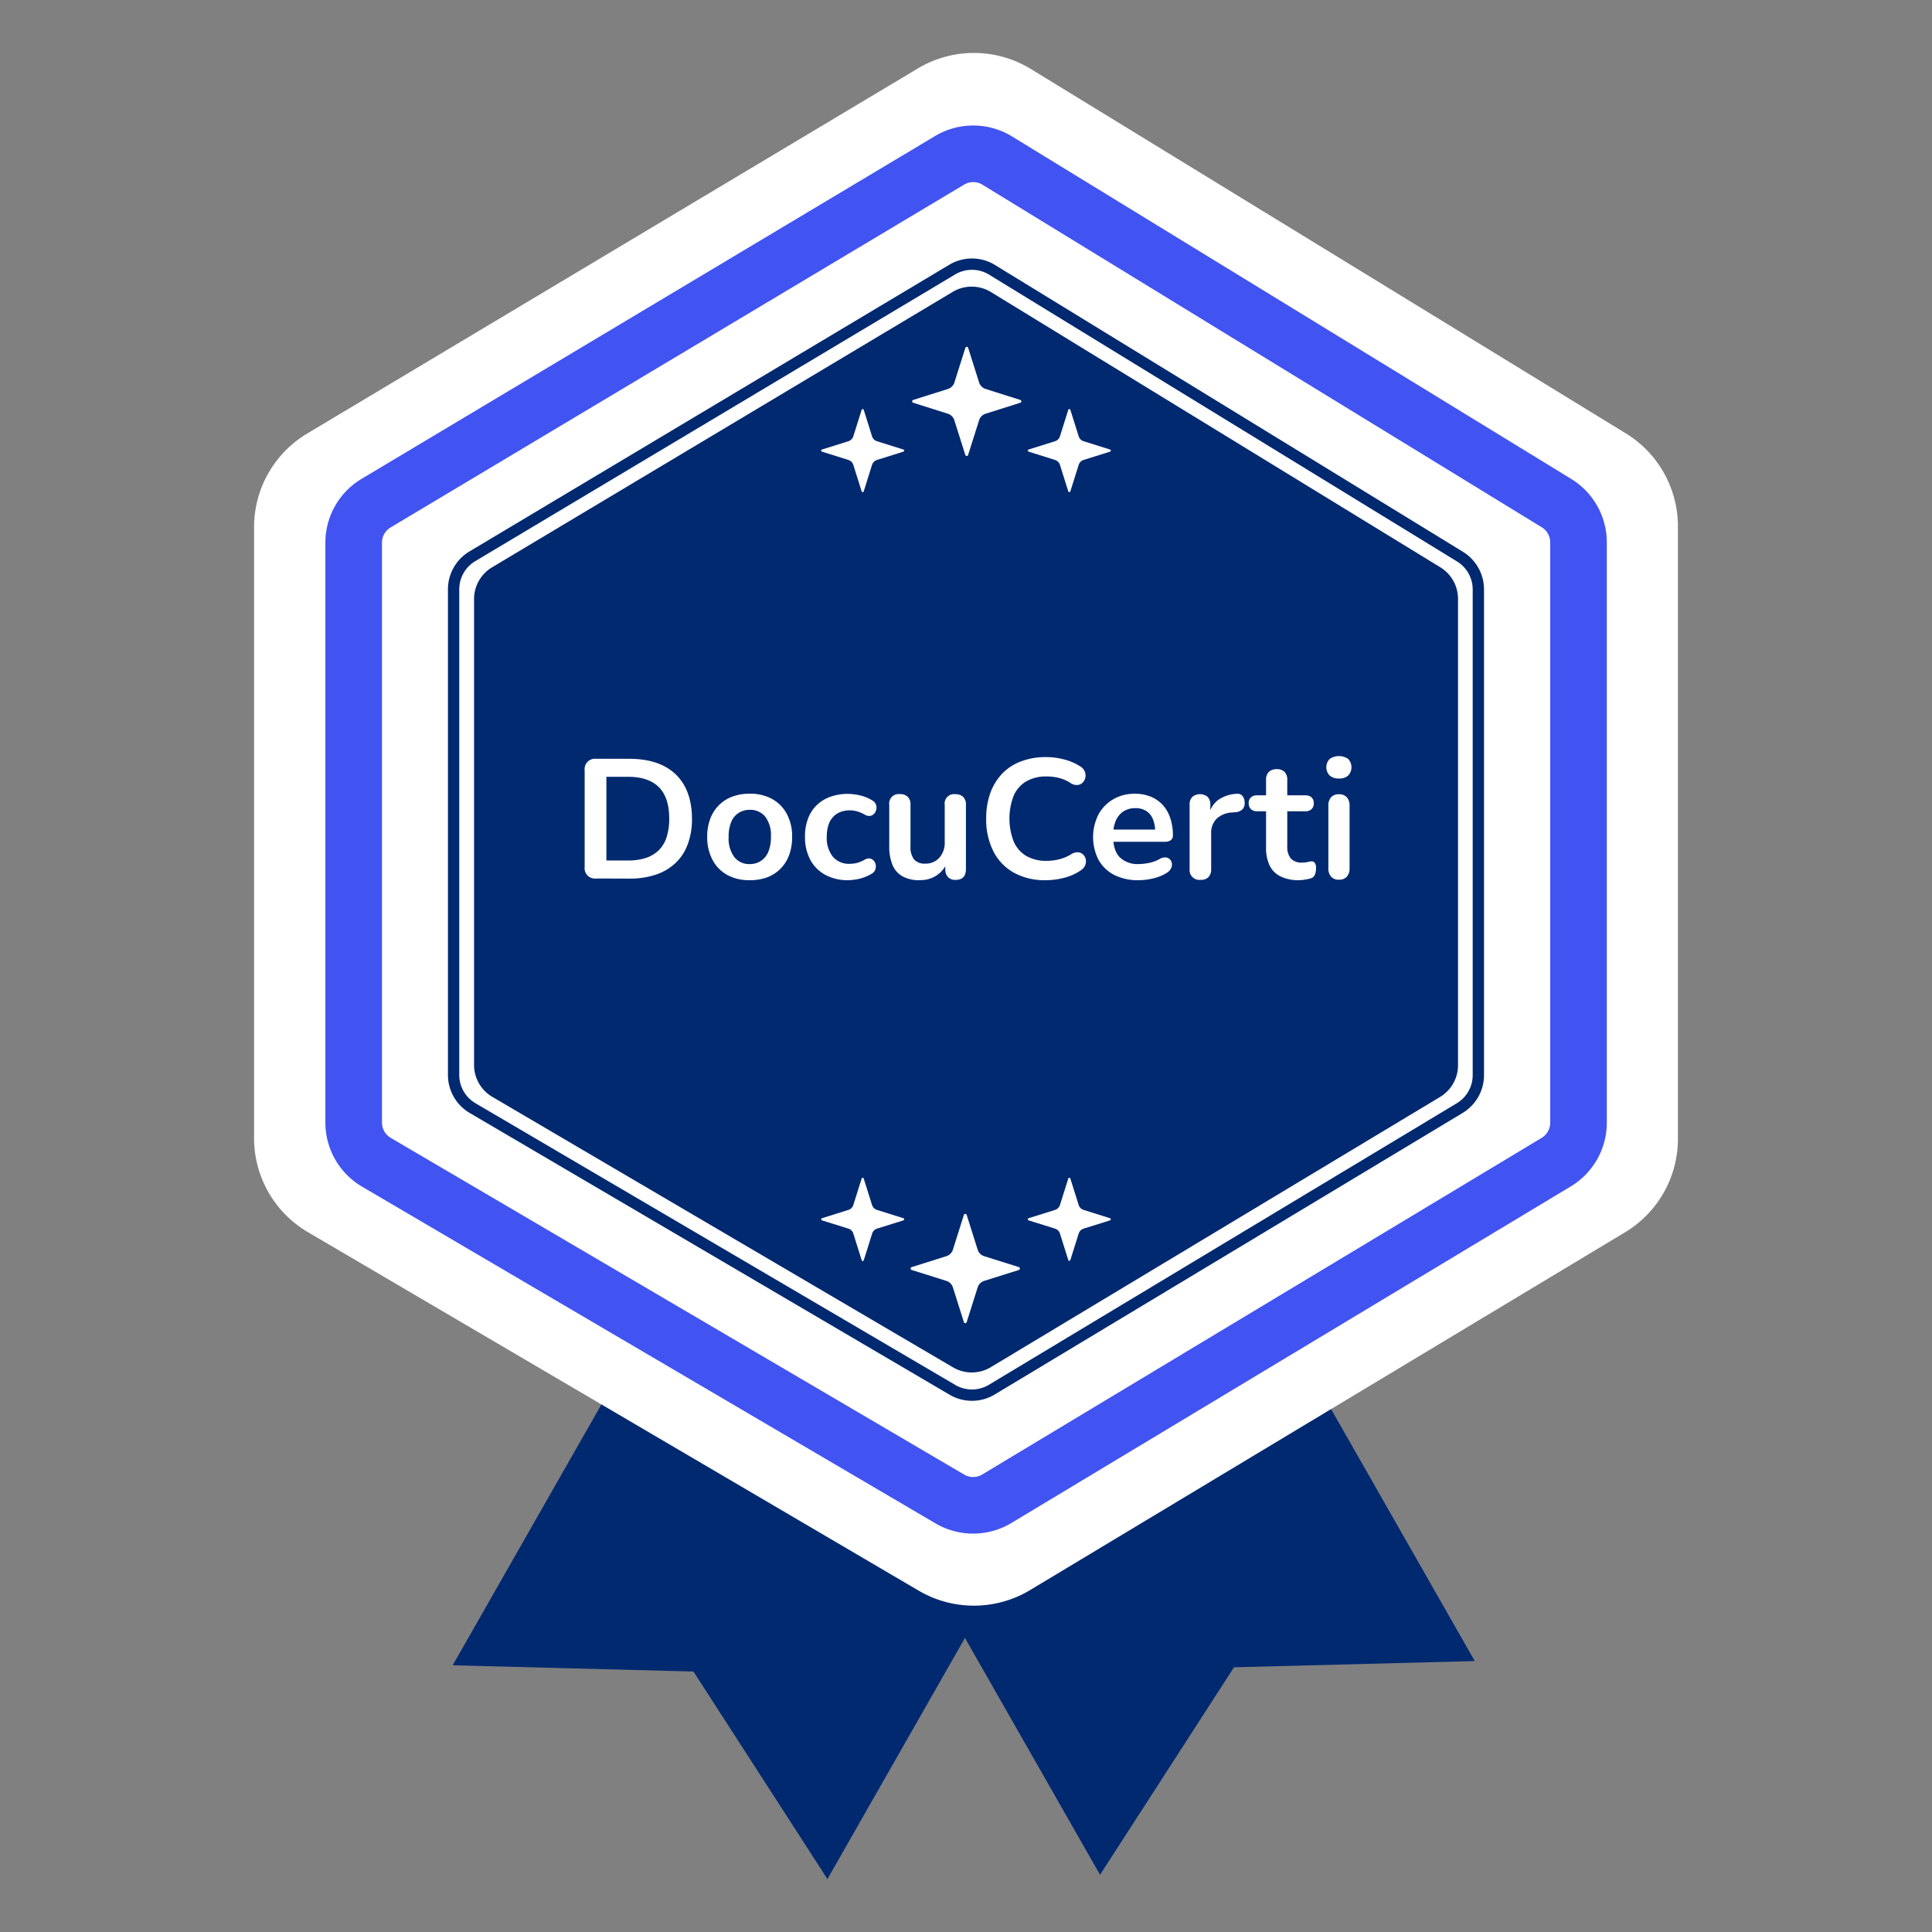 <svg id="Logo-1" xmlns="http://www.w3.org/2000/svg" viewBox="0 0 512 512"><rect x="0" y="0" width="512" height="512" fill="#808080" stroke="none"/><defs><style>.cls-1{fill:#012970;}.cls-2{fill:#fff;}.cls-3,.cls-4{fill:none;}.cls-3{stroke:#4154f1;stroke-miterlimit:10;stroke-width:15px;}.cls-4{stroke:#012970;stroke-linejoin:round;stroke-width:3px;}</style></defs><title>logo-docucerti</title><polygon class="cls-1" points="327.02 441.85 390.83 440.2 273.49 234.45 174.18 291.09 291.52 496.84 327.02 441.85"/><polygon class="cls-1" points="183.77 442.97 119.96 441.32 237.3 235.57 336.62 292.22 219.28 497.97 183.77 442.97"/><path class="cls-2" d="M81.41,114.89,243.26,18.13a28.91,28.91,0,0,1,29.94.16l157.66,96.56a28.93,28.93,0,0,1,13.81,24.66V301.78a28.92,28.92,0,0,1-14,24.78L273,421.38a28.91,28.91,0,0,1-29.54.16l-161.85-95a28.9,28.9,0,0,1-14.28-24.93V139.71A28.93,28.93,0,0,1,81.41,114.89Z"/><path class="cls-3" d="M99.65,133.35l152-90.86a12.21,12.21,0,0,1,12.64.07l148.2,90.77a12.21,12.21,0,0,1,5.83,10.4V297.58A12.21,12.21,0,0,1,412.38,308L264.17,397.18a12.18,12.18,0,0,1-12.46.06L99.73,308a12.21,12.21,0,0,1-6-10.52V143.82A12.18,12.18,0,0,1,99.65,133.35Z"/><path class="cls-1" d="M130.39,150.35l122.09-73a9.79,9.79,0,0,1,10.15.06L381.7,150.34a9.8,9.8,0,0,1,4.69,8.36V282.3a9.81,9.81,0,0,1-4.75,8.4L262.57,362.32a9.81,9.81,0,0,1-10,.05l-122.1-71.69a9.81,9.81,0,0,1-4.84-8.45V158.76A9.82,9.82,0,0,1,130.39,150.35Z"/><path class="cls-4" d="M125.14,147.45l127.2-76a10.19,10.19,0,0,1,10.57.06l124,76a10.22,10.22,0,0,1,4.87,8.71V284.91a10.21,10.21,0,0,1-4.94,8.75l-124,74.61a10.19,10.19,0,0,1-10.43.05l-127.2-74.68a10.18,10.18,0,0,1-5-8.8V156.21A10.19,10.19,0,0,1,125.14,147.45Z"/><path class="cls-2" d="M158,232.81a2.74,2.74,0,0,1-3.06-3.06v-25.6a2.75,2.75,0,0,1,3.06-3.06h8.73q8,0,12.3,4.09t4.35,11.75a19.11,19.11,0,0,1-1.11,6.77,12.85,12.85,0,0,1-3.24,5,14.14,14.14,0,0,1-5.22,3.09,21.88,21.88,0,0,1-7.08,1.05Zm2.7-4.77h5.67a15.12,15.12,0,0,0,4.83-.69,8.77,8.77,0,0,0,3.42-2.07,8.46,8.46,0,0,0,2.05-3.47,15.89,15.89,0,0,0,.68-4.88q0-5.58-2.75-8.33t-8.23-2.74h-5.67Z"/><path class="cls-2" d="M198.67,233.26a12.07,12.07,0,0,1-5.94-1.39,9.74,9.74,0,0,1-3.91-4,12.69,12.69,0,0,1-1.4-6.1,13.33,13.33,0,0,1,.79-4.75,10.17,10.17,0,0,1,2.27-3.6,9.83,9.83,0,0,1,3.56-2.29,12.81,12.81,0,0,1,4.63-.79,12.07,12.07,0,0,1,5.94,1.39,9.77,9.77,0,0,1,3.92,4,12.55,12.55,0,0,1,1.39,6.08,13.48,13.48,0,0,1-.79,4.77,10,10,0,0,1-2.27,3.62,9.81,9.81,0,0,1-3.55,2.3A13.09,13.09,0,0,1,198.67,233.26Zm0-4.27a5.31,5.31,0,0,0,2.93-.81,5.2,5.2,0,0,0,2-2.41,9.85,9.85,0,0,0,.7-4,8.09,8.09,0,0,0-1.53-5.38,5.1,5.1,0,0,0-4.05-1.78,5.43,5.43,0,0,0-2.92.79,5.12,5.12,0,0,0-2,2.39,9.85,9.85,0,0,0-.7,4,8.2,8.2,0,0,0,1.53,5.38A5,5,0,0,0,198.67,229Z"/><path class="cls-2" d="M224.73,233.26a12.33,12.33,0,0,1-6-1.41,9.79,9.79,0,0,1-4-4,12.8,12.8,0,0,1-1.4-6.12,13.33,13.33,0,0,1,.79-4.75,9.63,9.63,0,0,1,2.27-3.55,9.92,9.92,0,0,1,3.6-2.25,13.37,13.37,0,0,1,4.73-.79,14.08,14.08,0,0,1,3.21.4,10.88,10.88,0,0,1,3.27,1.35,2.14,2.14,0,0,1,.94,1.08,2.41,2.41,0,0,1-.47,2.41,1.85,1.85,0,0,1-1.06.59,2.2,2.2,0,0,1-1.39-.3,8.34,8.34,0,0,0-2-.87,7.11,7.11,0,0,0-2-.3,6.61,6.61,0,0,0-2.61.48,5.11,5.11,0,0,0-1.91,1.35,5.66,5.66,0,0,0-1.19,2.18,10.14,10.14,0,0,0-.41,3,7.93,7.93,0,0,0,1.6,5.25,5.57,5.57,0,0,0,4.52,1.91,7.63,7.63,0,0,0,2-.27,8.89,8.89,0,0,0,2-.86,2,2,0,0,1,1.37-.27,1.86,1.86,0,0,1,1,.61,2.24,2.24,0,0,1,.5,1.13,2.57,2.57,0,0,1-.16,1.28,2.11,2.11,0,0,1-.92,1,11.13,11.13,0,0,1-3.15,1.31A13.33,13.33,0,0,1,224.73,233.26Z"/><path class="cls-2" d="M243.76,233.26a9.17,9.17,0,0,1-4.55-1,6.14,6.14,0,0,1-2.67-3,12.61,12.61,0,0,1-.88-5V213.28a2.5,2.5,0,0,1,2.79-2.83,2.9,2.9,0,0,1,2.09.7,2.76,2.76,0,0,1,.75,2.13v11a5.33,5.33,0,0,0,.94,3.47,3.73,3.73,0,0,0,3,1.12,4.8,4.8,0,0,0,3.69-1.55,5.86,5.86,0,0,0,1.44-4.12v-9.9a2.49,2.49,0,0,1,2.79-2.83,2.92,2.92,0,0,1,2.09.7,2.79,2.79,0,0,1,.74,2.13v17c0,1.92-.92,2.88-2.75,2.88a2.66,2.66,0,0,1-2-.74,3,3,0,0,1-.72-2.14v-3.42l.63,1.35a7.5,7.5,0,0,1-7.38,5Z"/><path class="cls-2" d="M277.15,233.26a16.86,16.86,0,0,1-8.48-2,13.31,13.31,0,0,1-5.42-5.67,18.53,18.53,0,0,1-1.9-8.66,19.76,19.76,0,0,1,1.08-6.73,14.77,14.77,0,0,1,3.11-5.13,13.49,13.49,0,0,1,5-3.28,18.1,18.1,0,0,1,6.64-1.15,19,19,0,0,1,4.86.63,14.31,14.31,0,0,1,4.18,1.8,2.91,2.91,0,0,1,1.27,1.42,2.83,2.83,0,0,1,.13,1.62,2.63,2.63,0,0,1-.74,1.32,2.2,2.2,0,0,1-1.4.61,3,3,0,0,1-1.82-.56,10.09,10.09,0,0,0-3-1.31,13.53,13.53,0,0,0-3.29-.4,10.43,10.43,0,0,0-5.4,1.3,8.21,8.21,0,0,0-3.33,3.78,16.89,16.89,0,0,0,0,12.15,8.19,8.19,0,0,0,3.33,3.83,10.43,10.43,0,0,0,5.4,1.3,13.85,13.85,0,0,0,3.38-.42,11.73,11.73,0,0,0,3.14-1.33,3.11,3.11,0,0,1,1.78-.52,2.2,2.2,0,0,1,1.33.56,2.43,2.43,0,0,1,.72,1.24,2.68,2.68,0,0,1-.09,1.53,2.81,2.81,0,0,1-1.08,1.37,13.46,13.46,0,0,1-4.3,2A18.88,18.88,0,0,1,277.15,233.26Z"/><path class="cls-2" d="M301.72,233.26a13.81,13.81,0,0,1-6.43-1.39,10,10,0,0,1-4.17-4,13.35,13.35,0,0,1,0-12.06,10.44,10.44,0,0,1,3.91-4,11.12,11.12,0,0,1,5.7-1.46,11,11,0,0,1,4.2.76,8.88,8.88,0,0,1,3.2,2.21,9.63,9.63,0,0,1,2,3.49,14.08,14.08,0,0,1,.7,4.61,1.48,1.48,0,0,1-.56,1.24,2.65,2.65,0,0,1-1.6.42H294.21v-3.24h12.64l-.72.68a8.63,8.63,0,0,0-.61-3.47,4.64,4.64,0,0,0-1.75-2.13,5.14,5.14,0,0,0-2.86-.75,5.76,5.76,0,0,0-3.22.88,5.54,5.54,0,0,0-2,2.48,9.34,9.34,0,0,0-.7,3.8v.31q0,3.69,1.73,5.52a6.75,6.75,0,0,0,5.11,1.82,13.87,13.87,0,0,0,2.63-.29,9.71,9.71,0,0,0,2.77-1,2.92,2.92,0,0,1,1.67-.47,1.76,1.76,0,0,1,1.14.52,1.92,1.92,0,0,1,.52,1.1,2.21,2.21,0,0,1-.25,1.33,2.89,2.89,0,0,1-1.14,1.17,11.66,11.66,0,0,1-3.63,1.46A16.63,16.63,0,0,1,301.72,233.26Z"/><path class="cls-2" d="M318.14,233.17a2.6,2.6,0,0,1-2.88-2.88v-17a2.85,2.85,0,0,1,.72-2.11,3.22,3.22,0,0,1,4.06,0,2.89,2.89,0,0,1,.71,2.11v2.84h-.45a6.89,6.89,0,0,1,2.48-4.1,9.33,9.33,0,0,1,4.9-1.66,1.8,1.8,0,0,1,1.51.47,2.64,2.64,0,0,1,.65,1.73,2.41,2.41,0,0,1-.51,1.83,2.76,2.76,0,0,1-1.83.83l-1,.09a6.43,6.43,0,0,0-4.13,1.69,5.38,5.38,0,0,0-1.4,4v9.31a3,3,0,0,1-.72,2.14A2.81,2.81,0,0,1,318.14,233.17Z"/><path class="cls-2" d="M344.25,233.26a10.78,10.78,0,0,1-4.89-1,6.32,6.32,0,0,1-2.9-2.9,10.66,10.66,0,0,1-.94-4.75V215h-2.35a2.33,2.33,0,0,1-1.66-.56,2.08,2.08,0,0,1-.59-1.56,2,2,0,0,1,.59-1.57,2.37,2.37,0,0,1,1.66-.54h2.35v-4.1a2.78,2.78,0,0,1,.74-2.11,2.87,2.87,0,0,1,2.09-.72,2.8,2.8,0,0,1,2.07.72,2.85,2.85,0,0,1,.72,2.11v4.1h4.77a2.4,2.4,0,0,1,1.67.54,2.06,2.06,0,0,1,.58,1.57,2.11,2.11,0,0,1-.58,1.56,2.36,2.36,0,0,1-1.67.56h-4.77v9.27a4.86,4.86,0,0,0,.94,3.24,3.88,3.88,0,0,0,3.07,1.08,6,6,0,0,0,1.35-.14,8,8,0,0,1,1-.18,1.07,1.07,0,0,1,.9.34,2.36,2.36,0,0,1,.36,1.55,4.19,4.19,0,0,1-.29,1.6,1.7,1.7,0,0,1-1.06,1,13.09,13.09,0,0,1-1.53.34A10.82,10.82,0,0,1,344.25,233.26Z"/><path class="cls-2" d="M354.82,206.31a3.51,3.51,0,0,1-2.45-.79,3.18,3.18,0,0,1,0-4.39,4.36,4.36,0,0,1,4.92,0,3.23,3.23,0,0,1,0,4.39A3.49,3.49,0,0,1,354.82,206.31Zm0,26.82a2.62,2.62,0,0,1-2.07-.81,3.27,3.27,0,0,1-.72-2.25V213.55a3.26,3.26,0,0,1,.72-2.27,2.68,2.68,0,0,1,2.07-.79,2.74,2.74,0,0,1,2.09.79,3.17,3.17,0,0,1,.74,2.27v16.52a3.27,3.27,0,0,1-.72,2.25A2.67,2.67,0,0,1,354.82,233.13Z"/><path class="cls-2" d="M256.56,92.15l2.91,9.2a2.65,2.65,0,0,0,1.73,1.73l9.2,2.91a.39.39,0,0,1,0,.74l-9.2,2.91a2.65,2.65,0,0,0-1.73,1.73l-2.91,9.2a.39.39,0,0,1-.74,0l-2.91-9.2a2.63,2.63,0,0,0-1.72-1.73L242,106.73a.39.39,0,0,1,0-.74l9.21-2.91a2.63,2.63,0,0,0,1.72-1.73l2.91-9.2A.39.39,0,0,1,256.56,92.15Z"/><path class="cls-2" d="M283.66,108.62l2.2,7a2,2,0,0,0,1.31,1.31l7,2.2a.29.29,0,0,1,0,.56l-7,2.2a2,2,0,0,0-1.31,1.31l-2.2,7a.29.29,0,0,1-.56,0l-2.2-7a2,2,0,0,0-1.31-1.31l-7-2.2a.29.29,0,0,1,0-.56l7-2.2a2,2,0,0,0,1.31-1.31l2.2-7A.29.29,0,0,1,283.66,108.62Z"/><path class="cls-2" d="M228.9,108.62l2.2,7a2,2,0,0,0,1.31,1.31l7,2.2a.29.29,0,0,1,0,.56l-7,2.2a2,2,0,0,0-1.31,1.31l-2.2,7a.29.29,0,0,1-.56,0l-2.2-7a2,2,0,0,0-1.31-1.31l-7-2.2a.29.29,0,0,1,0-.56l7-2.2a2,2,0,0,0,1.31-1.31l2.2-7A.29.29,0,0,1,228.9,108.62Z"/><path class="cls-2" d="M255.44,350.38l-2.91-9.2a2.67,2.67,0,0,0-1.73-1.73l-9.2-2.9a.39.39,0,0,1,0-.75l9.2-2.9a2.67,2.67,0,0,0,1.73-1.73l2.91-9.21a.39.39,0,0,1,.74,0l2.91,9.21a2.65,2.65,0,0,0,1.72,1.73l9.21,2.9a.4.4,0,0,1,0,.75l-9.21,2.9a2.65,2.65,0,0,0-1.72,1.73l-2.91,9.2A.39.39,0,0,1,255.44,350.38Z"/><path class="cls-2" d="M228.34,333.91l-2.2-7a2,2,0,0,0-1.31-1.31l-7-2.19a.3.3,0,0,1,0-.57l7-2.2a2,2,0,0,0,1.31-1.3l2.2-7a.29.29,0,0,1,.56,0l2.2,7a2,2,0,0,0,1.31,1.3l7,2.2a.3.3,0,0,1,0,.57l-7,2.19A2,2,0,0,0,231.1,327l-2.2,7A.29.29,0,0,1,228.34,333.91Z"/><path class="cls-2" d="M283.1,333.91l-2.2-7a2,2,0,0,0-1.31-1.31l-7-2.19a.3.3,0,0,1,0-.57l7-2.2a2,2,0,0,0,1.31-1.3l2.2-7a.29.29,0,0,1,.56,0l2.2,7a2,2,0,0,0,1.31,1.3l7,2.2a.3.3,0,0,1,0,.57l-7,2.19a2,2,0,0,0-1.31,1.31l-2.2,7A.29.29,0,0,1,283.1,333.91Z"/></svg>